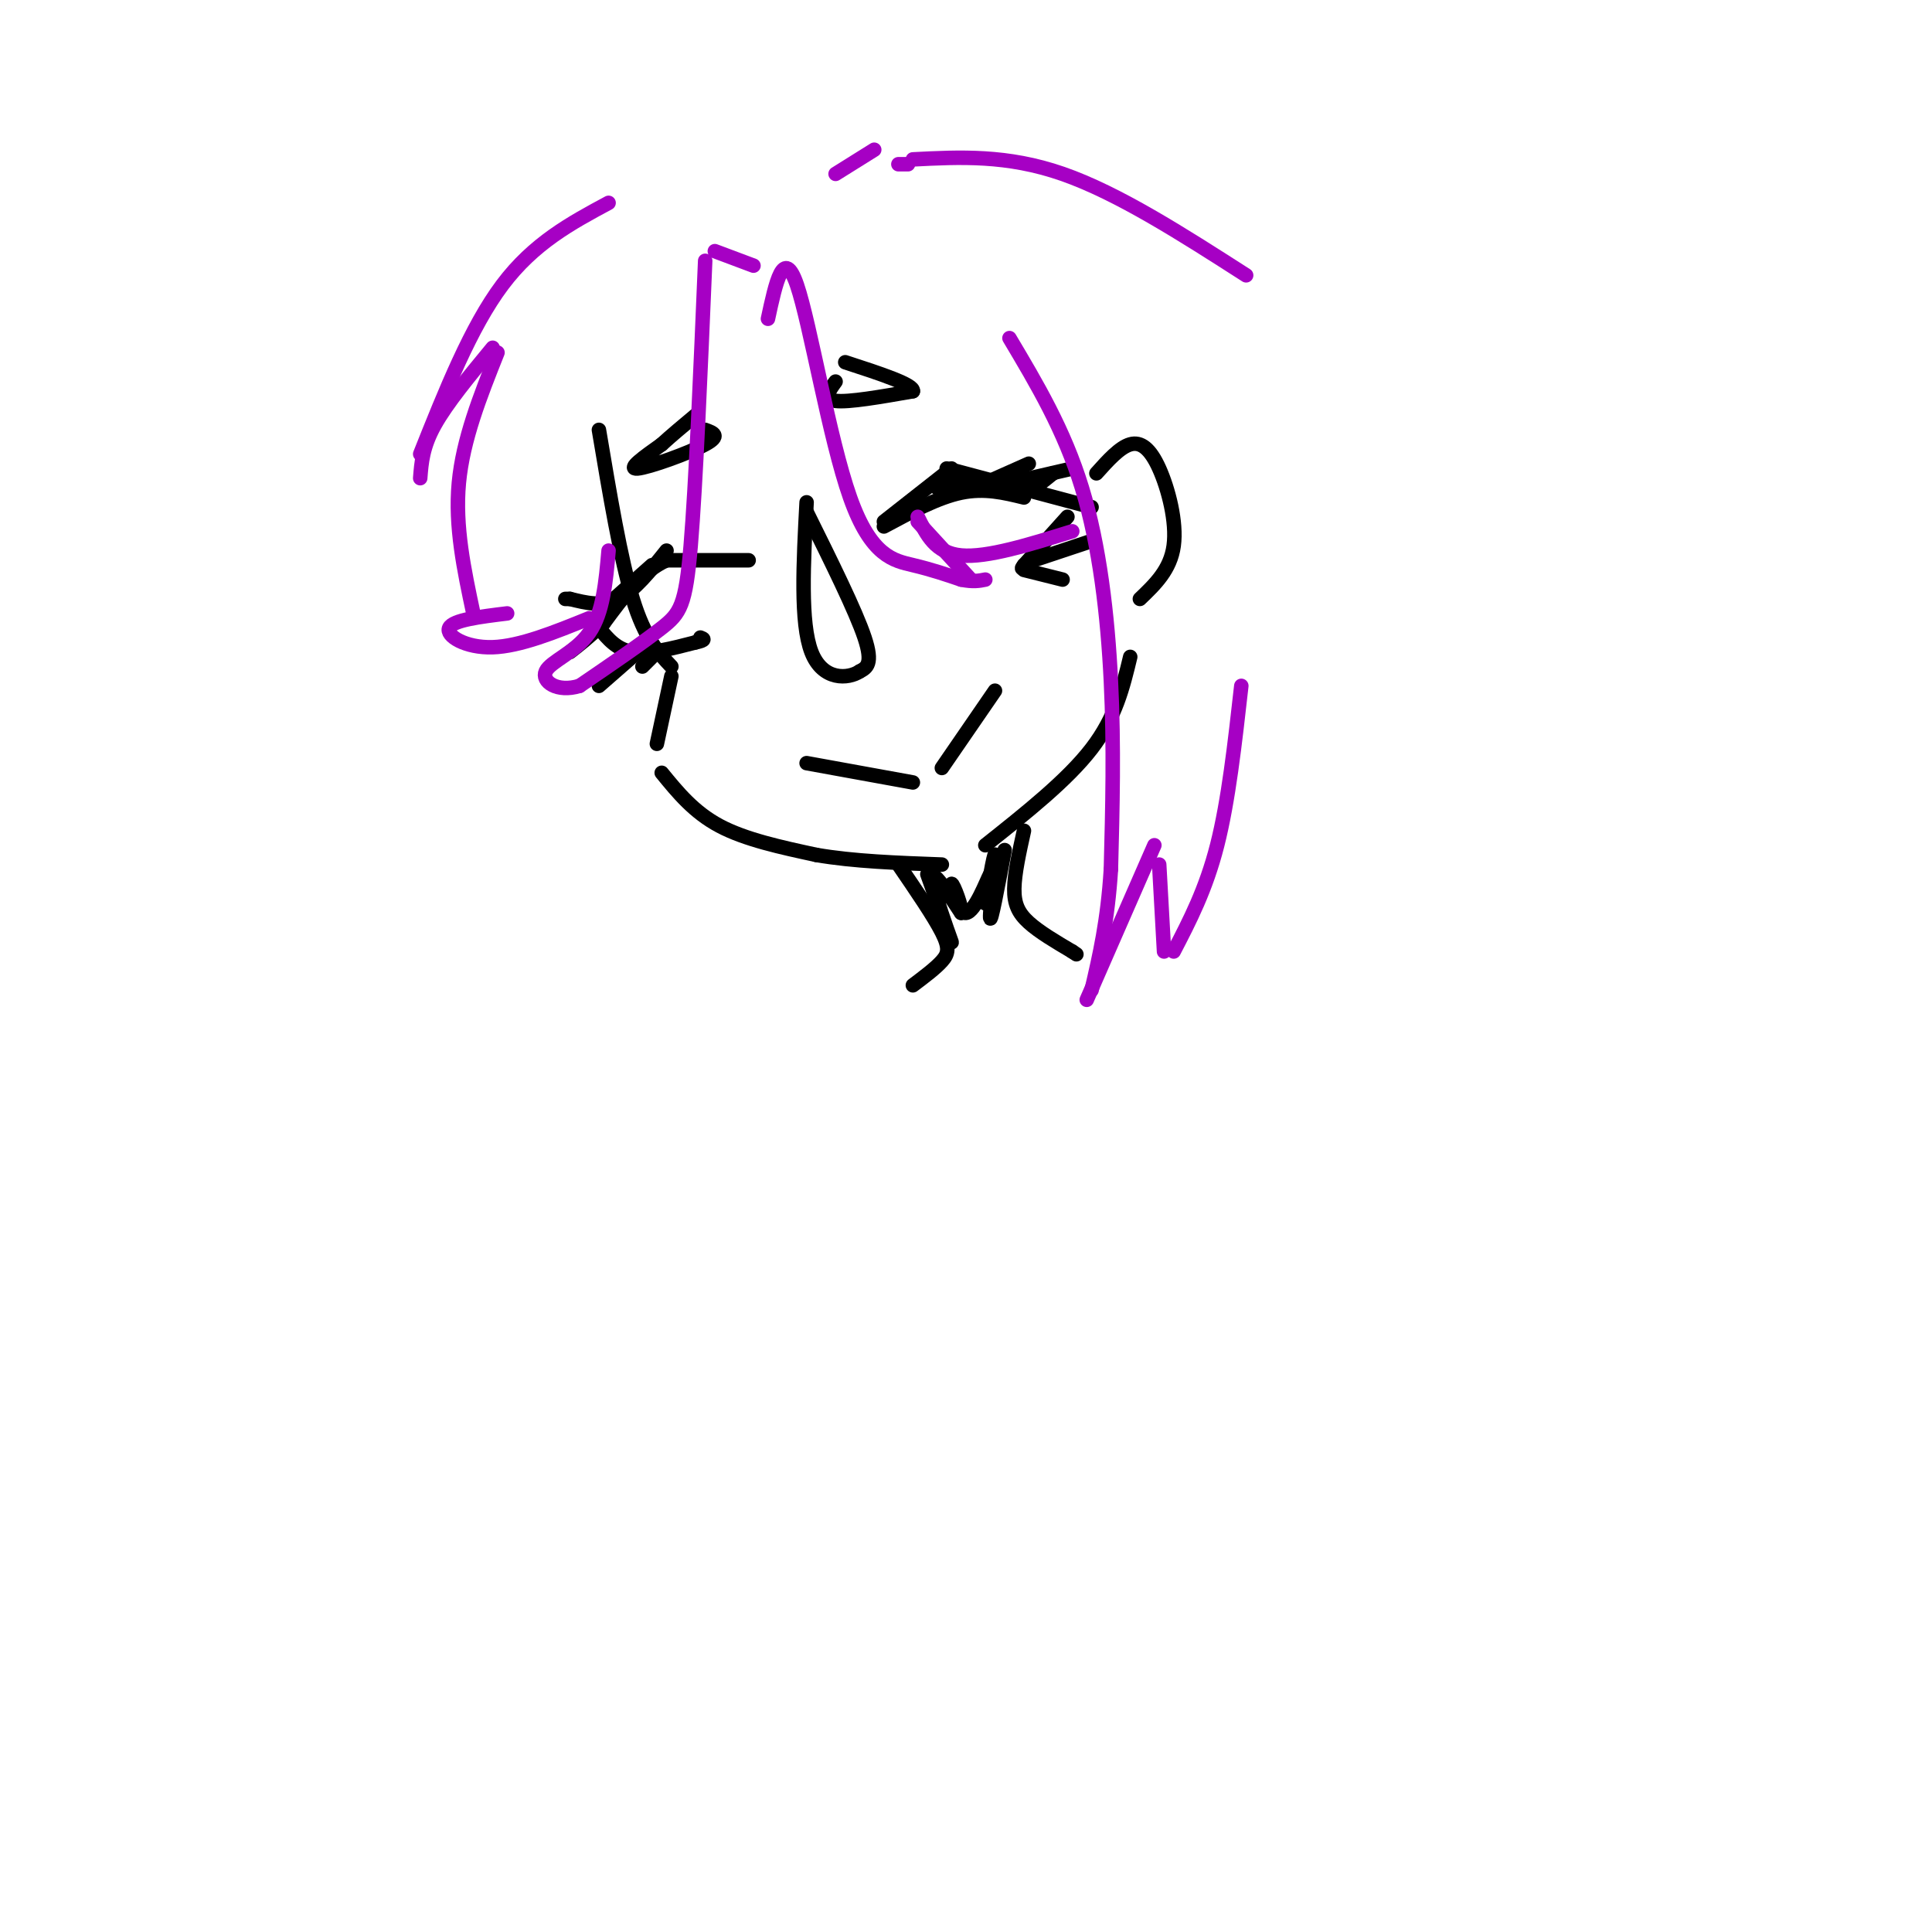 <svg viewBox='0 0 400 400' version='1.1' xmlns='http://www.w3.org/2000/svg' xmlns:xlink='http://www.w3.org/1999/xlink'><g fill='none' stroke='rgb(0,0,0)' stroke-width='3' stroke-linecap='round' stroke-linejoin='round'><path d='M124,89c2.250,13.417 4.500,26.833 7,35c2.500,8.167 5.250,11.083 8,14'/><path d='M139,140c0.000,0.000 -3.000,14.000 -3,14'/><path d='M137,160c3.333,4.083 6.667,8.167 12,11c5.333,2.833 12.667,4.417 20,6'/><path d='M169,177c7.667,1.333 16.833,1.667 26,2'/><path d='M204,175c8.500,-6.750 17.000,-13.500 22,-20c5.000,-6.500 6.500,-12.750 8,-19'/><path d='M167,106c5.083,10.250 10.167,20.500 12,26c1.833,5.500 0.417,6.250 -1,7'/><path d='M178,139c-2.333,1.578 -7.667,2.022 -10,-4c-2.333,-6.022 -1.667,-18.511 -1,-31'/><path d='M227,98c2.411,-2.690 4.821,-5.381 7,-6c2.179,-0.619 4.125,0.833 6,5c1.875,4.167 3.679,11.048 3,16c-0.679,4.952 -3.839,7.976 -7,11'/><path d='M186,179c3.667,5.356 7.333,10.711 9,14c1.667,3.289 1.333,4.511 0,6c-1.333,1.489 -3.667,3.244 -6,5'/><path d='M212,172c-0.978,4.422 -1.956,8.844 -2,12c-0.044,3.156 0.844,5.044 3,7c2.156,1.956 5.578,3.978 9,6'/><path d='M222,197c1.500,1.000 0.750,0.500 0,0'/><path d='M192,181c2.689,7.511 5.378,15.022 5,14c-0.378,-1.022 -3.822,-10.578 -4,-13c-0.178,-2.422 2.911,2.289 6,7'/><path d='M199,189c0.376,-0.786 -1.683,-6.252 -2,-6c-0.317,0.252 1.107,6.222 3,6c1.893,-0.222 4.255,-6.635 5,-8c0.745,-1.365 -0.128,2.317 -1,6'/><path d='M204,187c0.393,-2.274 1.875,-10.958 2,-10c0.125,0.958 -1.107,11.560 -1,13c0.107,1.440 1.554,-6.280 3,-14'/><path d='M167,158c0.000,0.000 22.000,4.000 22,4'/><path d='M206,143c0.000,0.000 -11.000,16.000 -11,16'/><path d='M183,108c0.000,0.000 14.000,-11.000 14,-11'/><path d='M196,97c0.000,0.000 30.000,8.000 30,8'/><path d='M183,109c5.583,-3.000 11.167,-6.000 16,-7c4.833,-1.000 8.917,0.000 13,1'/><path d='M195,100c0.000,0.000 11.000,0.000 11,0'/><path d='M194,101c0.000,0.000 20.000,-1.000 20,-1'/><path d='M209,100c0.750,1.167 1.500,2.333 3,2c1.500,-0.333 3.750,-2.167 6,-4'/><path d='M218,98c-0.500,0.000 -4.750,2.000 -9,4'/><path d='M209,100c0.000,0.000 13.000,-3.000 13,-3'/><path d='M204,100c0.000,0.000 9.000,-4.000 9,-4'/><path d='M221,107c0.000,0.000 -9.000,10.000 -9,10'/><path d='M212,117c-1.167,1.500 0.417,0.250 2,-1'/><path d='M155,116c0.000,0.000 -17.000,0.000 -17,0'/><path d='M138,116c-5.000,2.167 -9.000,7.583 -13,13'/><path d='M125,129c-3.333,3.167 -5.167,4.583 -7,6'/><path d='M138,114c-3.333,4.167 -6.667,8.333 -10,10c-3.333,1.667 -6.667,0.833 -10,0'/><path d='M118,124c-1.667,0.000 -0.833,0.000 0,0'/><path d='M135,117c0.000,0.000 -9.000,8.000 -9,8'/><path d='M124,130c1.833,2.250 3.667,4.500 7,5c3.333,0.500 8.167,-0.750 13,-2'/><path d='M144,133c2.333,-0.500 1.667,-0.750 1,-1'/><path d='M132,135c0.000,0.000 -8.000,7.000 -8,7'/><path d='M136,135c0.000,0.000 -3.000,3.000 -3,3'/><path d='M214,116c0.000,0.000 12.000,-4.000 12,-4'/><path d='M212,118c0.000,0.000 8.000,2.000 8,2'/><path d='M146,89c1.667,0.600 3.333,1.200 0,3c-3.333,1.800 -11.667,4.800 -14,5c-2.333,0.200 1.333,-2.400 5,-5'/><path d='M137,92c2.000,-1.833 4.500,-3.917 7,-6'/><path d='M173,79c-1.333,1.833 -2.667,3.667 0,4c2.667,0.333 9.333,-0.833 16,-2'/><path d='M189,81c0.333,-1.333 -6.833,-3.667 -14,-6'/></g>
<g fill='none' stroke='rgb(166,0,196)' stroke-width='3' stroke-linecap='round' stroke-linejoin='round'><path d='M209,70c5.667,9.511 11.333,19.022 15,31c3.667,11.978 5.333,26.422 6,40c0.667,13.578 0.333,26.289 0,39'/><path d='M230,180c-0.667,10.667 -2.333,17.833 -4,25'/><path d='M225,207c0.000,0.000 14.000,-32.000 14,-32'/><path d='M240,179c0.000,0.000 1.000,18.000 1,18'/><path d='M243,197c3.333,-6.417 6.667,-12.833 9,-22c2.333,-9.167 3.667,-21.083 5,-33'/><path d='M126,42c-7.750,4.167 -15.500,8.333 -22,17c-6.500,8.667 -11.750,21.833 -17,35'/><path d='M87,99c0.250,-3.250 0.500,-6.500 3,-11c2.500,-4.500 7.250,-10.250 12,-16'/><path d='M103,73c-3.583,9.000 -7.167,18.000 -8,27c-0.833,9.000 1.083,18.000 3,27'/><path d='M156,55c0.000,0.000 -8.000,-3.000 -8,-3'/><path d='M146,54c-0.978,23.289 -1.956,46.578 -3,59c-1.044,12.422 -2.156,13.978 -6,17c-3.844,3.022 -10.422,7.511 -17,12'/><path d='M120,142c-4.702,1.452 -7.958,-0.917 -7,-3c0.958,-2.083 6.131,-3.881 9,-8c2.869,-4.119 3.435,-10.560 4,-17'/><path d='M122,128c-7.178,2.911 -14.356,5.822 -20,6c-5.644,0.178 -9.756,-2.378 -9,-4c0.756,-1.622 6.378,-2.311 12,-3'/><path d='M159,66c1.619,-7.536 3.238,-15.071 6,-7c2.762,8.071 6.667,31.750 11,44c4.333,12.250 9.095,13.071 13,14c3.905,0.929 6.952,1.964 10,3'/><path d='M199,120c2.500,0.500 3.750,0.250 5,0'/><path d='M201,120c0.000,0.000 -11.000,-12.000 -11,-12'/><path d='M190,107c1.833,3.750 3.667,7.500 9,8c5.333,0.500 14.167,-2.250 23,-5'/><path d='M173,36c0.000,0.000 8.000,-5.000 8,-5'/><path d='M186,34c0.000,0.000 2.000,0.000 2,0'/><path d='M189,33c9.750,-0.500 19.500,-1.000 31,3c11.500,4.000 24.750,12.500 38,21'/></g>
</svg>